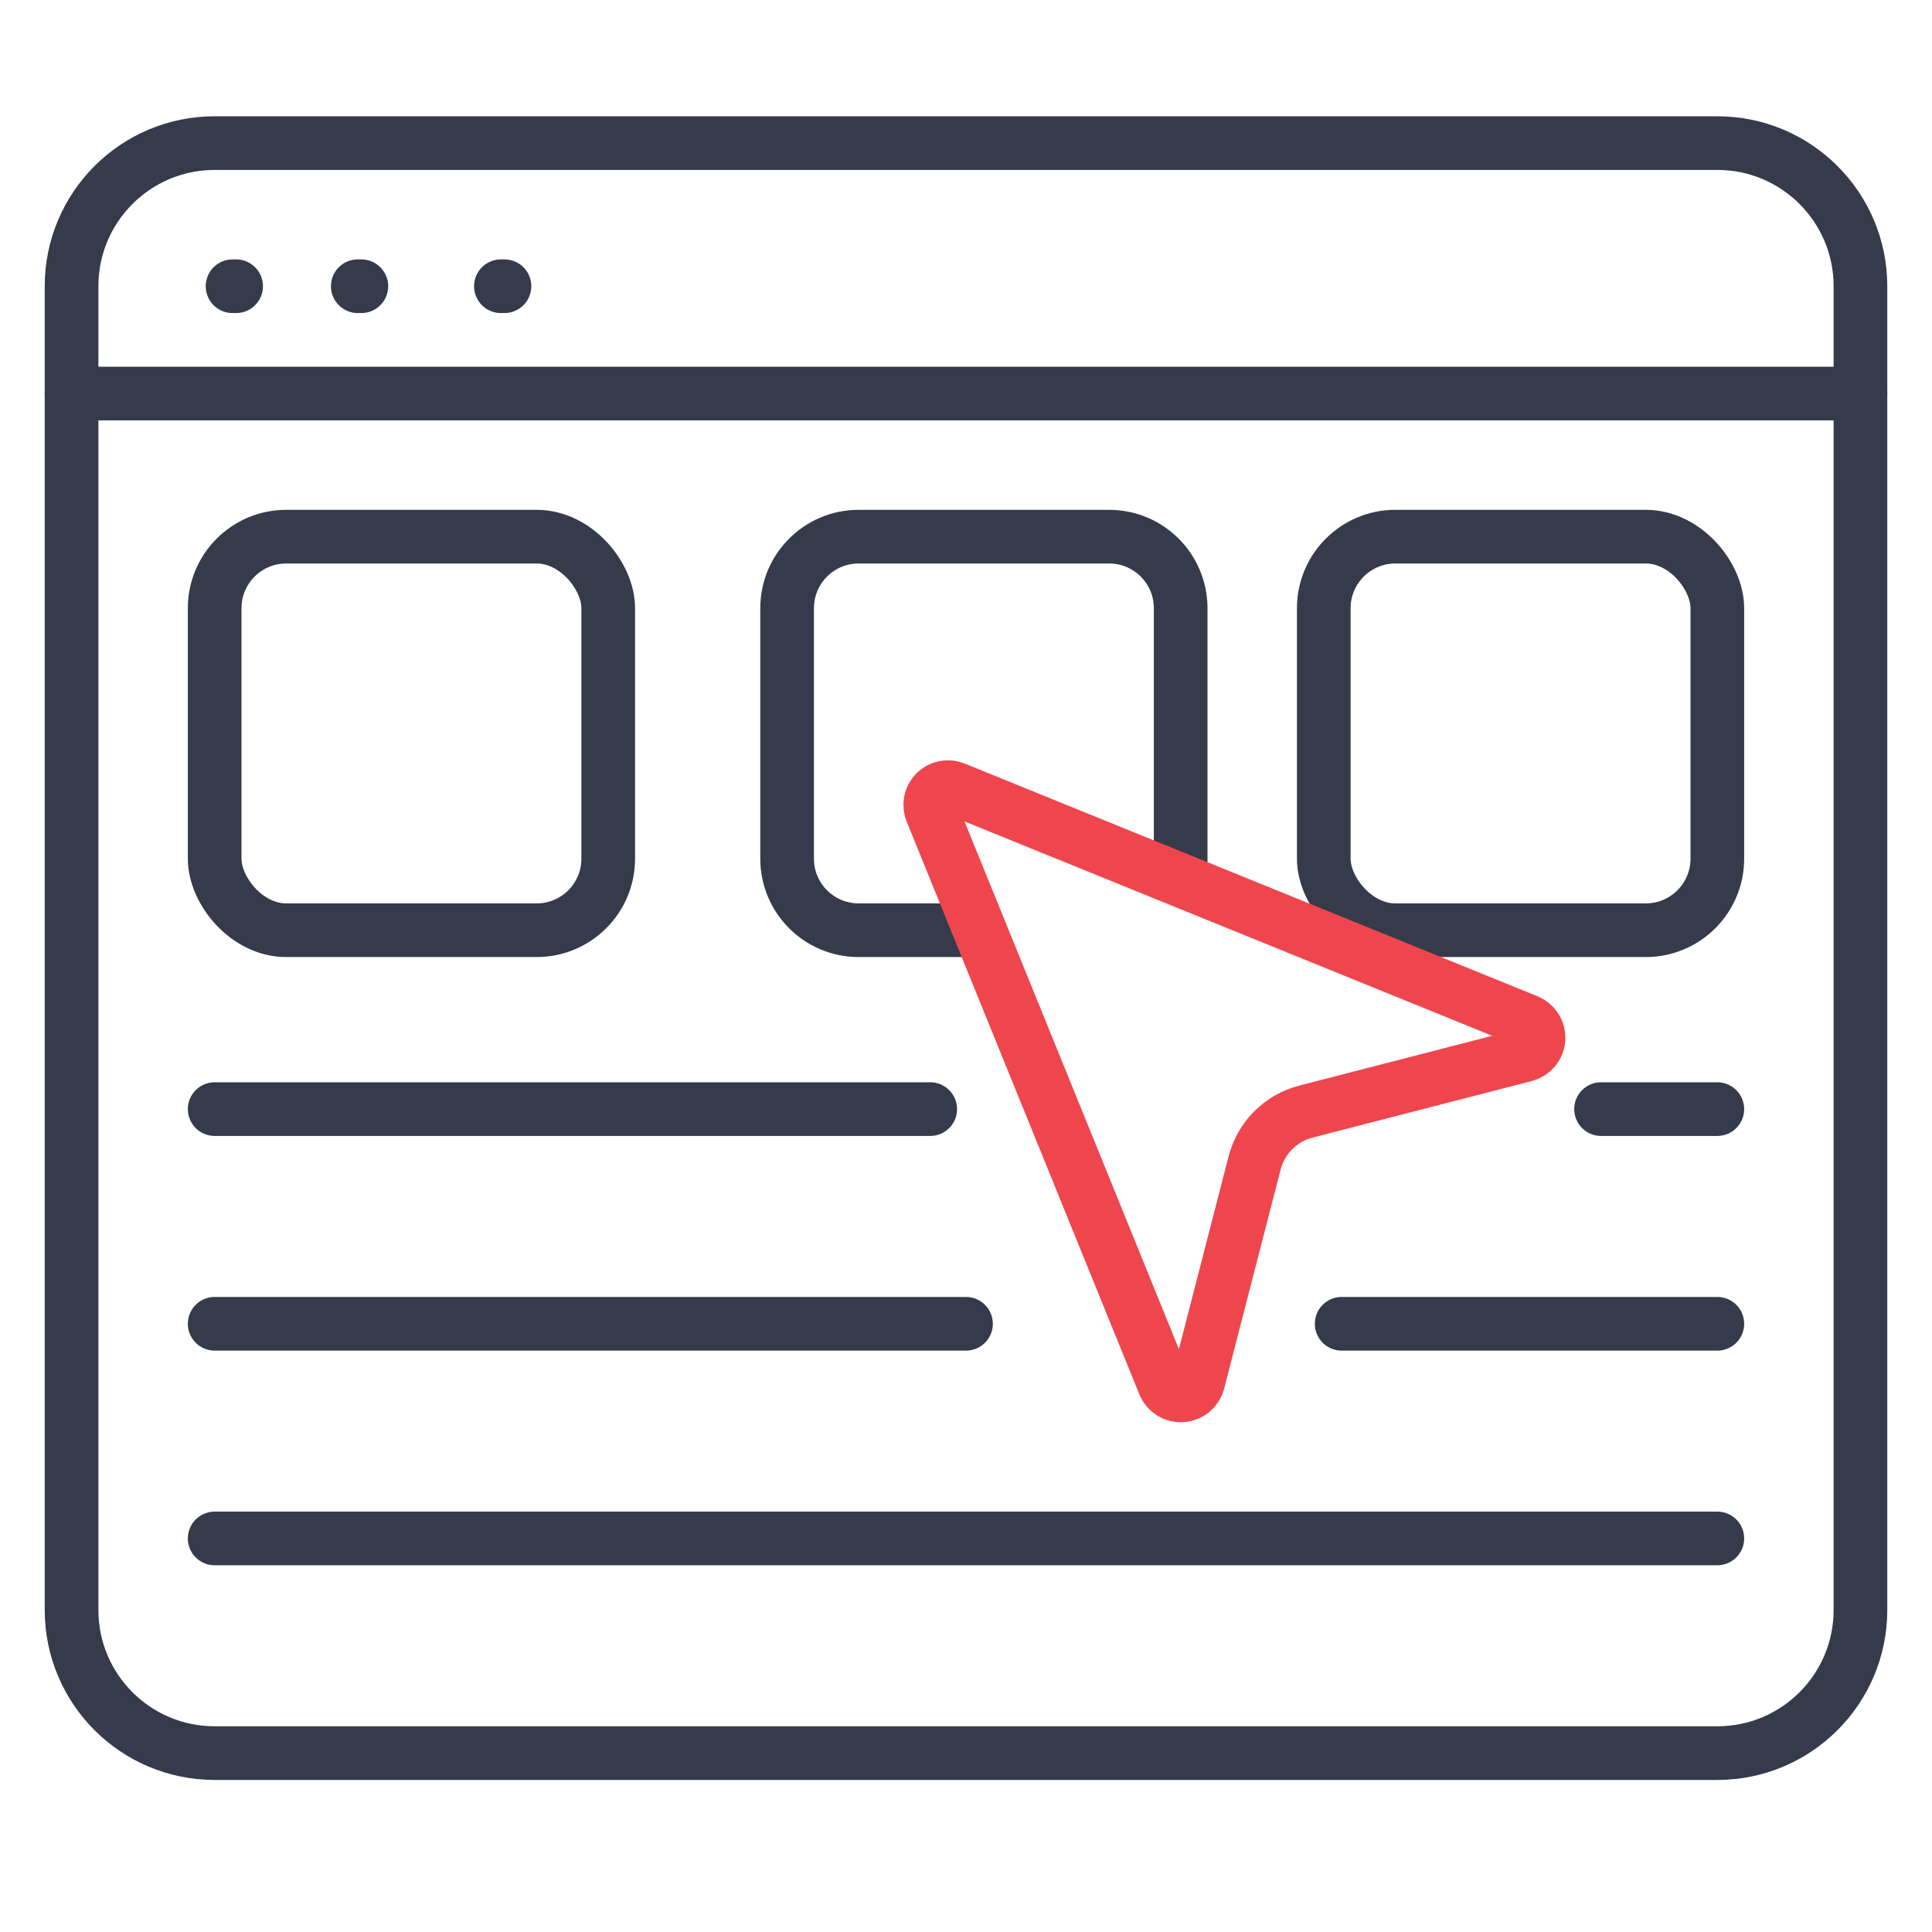 <?xml version="1.0" encoding="UTF-8"?>
<svg xmlns="http://www.w3.org/2000/svg" width="54" height="54" viewBox="0 0 54 54" fill="none">
  <path d="M6.5 8H6.6" stroke="#353B4A" stroke-width="1.5" stroke-linecap="round"></path>
  <path d="M10 8H10.1" stroke="#353B4A" stroke-width="1.5" stroke-linecap="round"></path>
  <path d="M14 8H14.1" stroke="#353B4A" stroke-width="1.5" stroke-linecap="round"></path>
  <path d="M48 4H6C3.791 4 2 5.791 2 8V45C2 47.209 3.791 49 6 49H24.5H46H48C50.209 49 52 47.209 52 45V8C52 5.791 50.209 4 48 4Z" stroke="#353B4A" stroke-width="1.5" stroke-linecap="round"></path>
  <path d="M2 11H52" stroke="#353B4A" stroke-width="1.5" stroke-linecap="round"></path>
  <rect x="6" y="15" width="11" height="11" rx="2" stroke="#353B4A" stroke-width="1.5"></rect>
  <path d="M27.5 26H24C22.895 26 22 25.105 22 24V17C22 15.895 22.895 15 24 15H31C32.105 15 33 15.895 33 17V24.5" stroke="#353B4A" stroke-width="1.5"></path>
  <rect x="37" y="15" width="11" height="11" rx="2" stroke="#353B4A" stroke-width="1.5"></rect>
  <path d="M26.041 22.692C26.001 22.601 25.99 22.5 26.009 22.402C26.027 22.305 26.075 22.215 26.145 22.145C26.215 22.075 26.305 22.027 26.402 22.009C26.5 21.99 26.601 22.001 26.692 22.041L42.692 28.541C42.789 28.58 42.871 28.65 42.927 28.739C42.983 28.828 43.009 28.932 43.002 29.037C42.995 29.142 42.955 29.242 42.888 29.323C42.821 29.404 42.73 29.461 42.629 29.488L36.505 31.068C36.159 31.157 35.843 31.337 35.59 31.589C35.337 31.841 35.157 32.157 35.067 32.503L33.488 38.629C33.461 38.73 33.404 38.821 33.323 38.888C33.242 38.955 33.142 38.995 33.037 39.002C32.932 39.009 32.828 38.983 32.739 38.927C32.65 38.871 32.58 38.789 32.541 38.692L26.041 22.692Z" stroke="#EF464E" stroke-width="1.5" stroke-linecap="round" stroke-linejoin="round"></path>
  <path d="M6 31H26M48 31H44.75" stroke="#353B4A" stroke-width="1.5" stroke-linecap="round"></path>
  <path d="M6 37H27M48 37H37.5" stroke="#353B4A" stroke-width="1.5" stroke-linecap="round"></path>
  <path d="M6 43H48" stroke="#353B4A" stroke-width="1.5" stroke-linecap="round"></path>
</svg>
